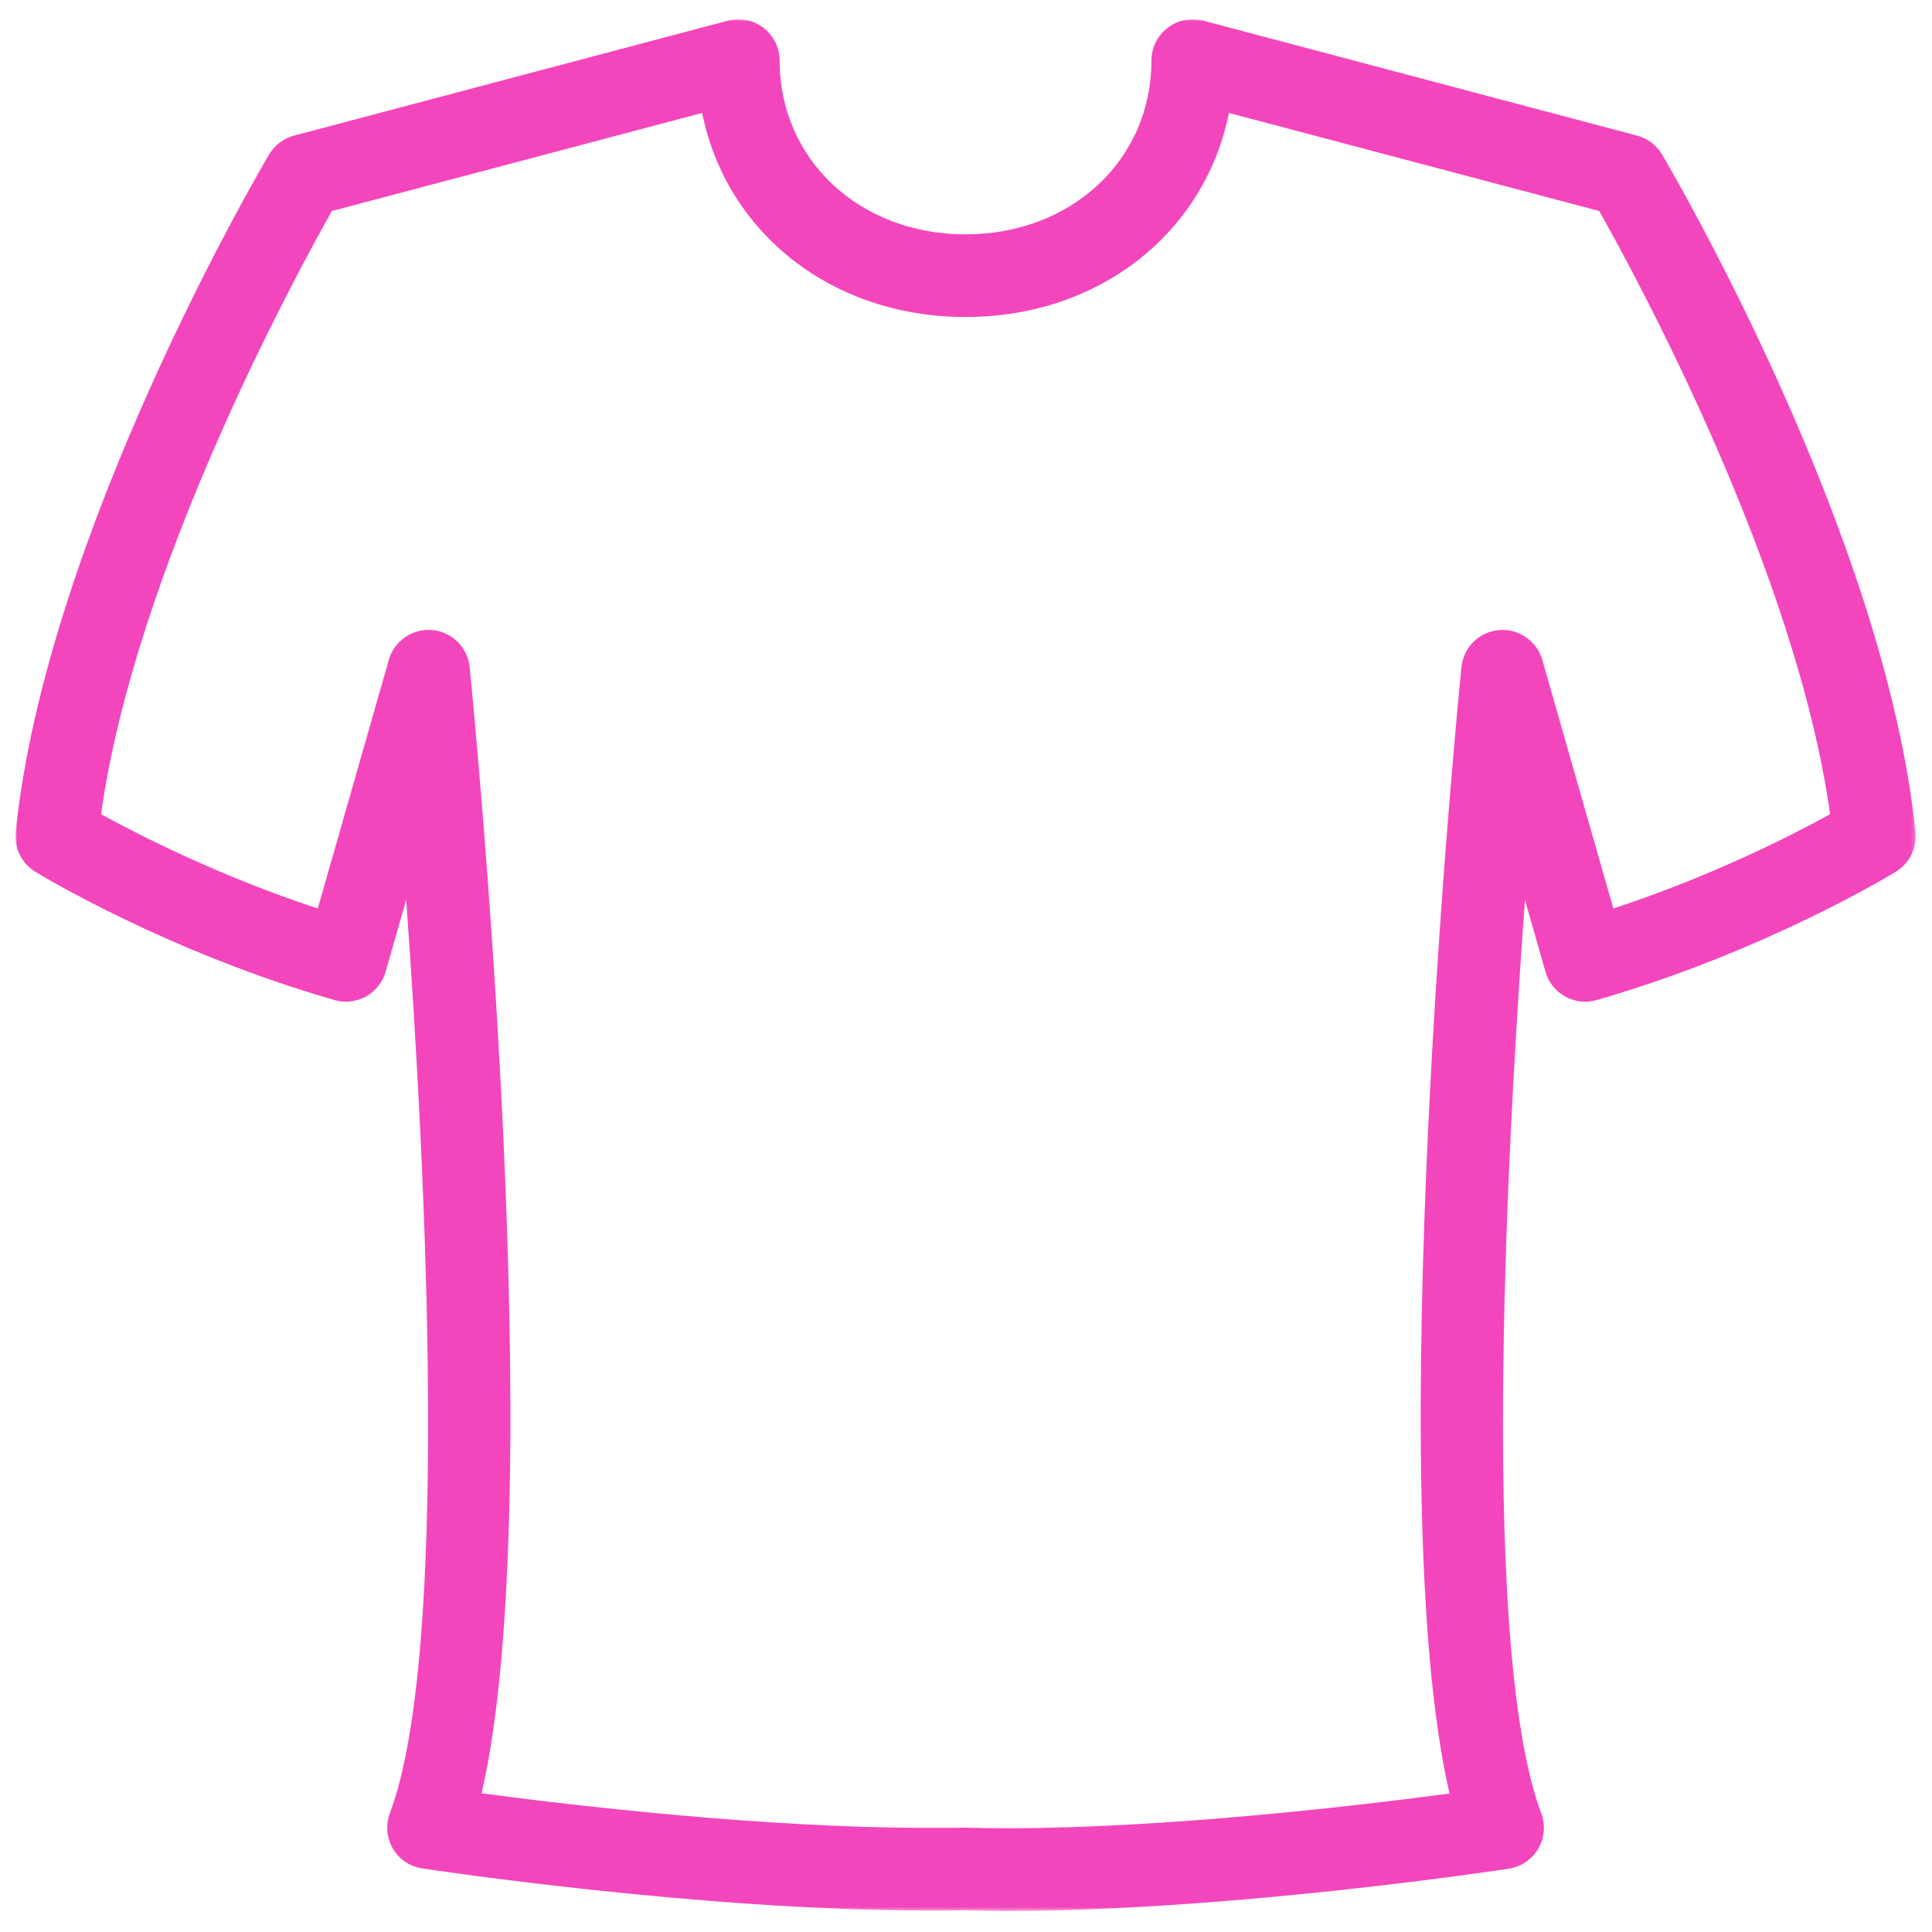 <?xml version="1.0" encoding="UTF-8" standalone="no"?>
<svg width="500px" height="500px" viewBox="0 0 500 500" version="1.1" xmlns="http://www.w3.org/2000/svg" xmlns:xlink="http://www.w3.org/1999/xlink">
    <!-- Generator: Sketch 45.2 (43514) - http://www.bohemiancoding.com/sketch -->
    <title>Vestibilità</title>
    <desc>Created with Sketch.</desc>
    <defs>
        <polygon id="path-1" points="0 489.559 0 0.004 491.767 0.004 491.767 489.559"></polygon>
    </defs>
    <g id="Icone" stroke="none" stroke-width="1" fill="none" fill-rule="evenodd">
        <g id="Vestibilità">
            <g id="Page-1" transform="translate(4, 5)">
                <mask id="mask-2" fill="white">
                    <use xlink:href="#path-1"></use>
                </mask>
                <g id="Clip-2"></g>
                <path d="M245.614,467.989 C249.484,468.075 252.884,468.15 256.326,468.15 C298.394,468.15 348.533,462.174 371.143,459.159 C353.108,381.556 373.303,176.82 374.222,167.637 C374.735,162.527 378.798,158.518 383.918,158.058 C388.922,157.599 393.732,160.838 395.143,165.766 L413.531,230.113 C439.157,221.699 459.95,211.052 469.625,205.717 C460.891,142.91 419.785,67.178 409.886,49.613 L314.045,24.233 C307.855,55.108 280.605,77.034 245.881,77.034 C211.158,77.034 183.919,55.108 177.718,24.233 L81.888,49.613 C71.978,67.178 30.883,142.899 22.159,205.717 C31.845,211.041 52.681,221.71 78.242,230.113 L96.63,165.766 C98.031,160.838 102.777,157.599 107.855,158.058 C112.965,158.518 117.038,162.538 117.552,167.648 C118.46,176.831 138.666,381.502 120.63,459.105 C143.241,462.12 193.401,468.043 235.437,468.043 L235.458,468.043 C238.901,468.043 242.289,468.075 245.614,467.989 M256.326,489.563 C252.702,489.563 249.121,489.445 245.614,489.36 C242.653,489.445 239.082,489.424 235.458,489.424 L235.437,489.424 C177.868,489.424 108.229,479 105.3,478.551 C102.114,478.07 99.313,476.21 97.688,473.42 C96.053,470.651 95.764,467.294 96.897,464.28 C112.324,423.121 106.433,301.312 101.12,227.868 L95.807,246.48 C95.027,249.206 93.198,251.515 90.708,252.894 C88.217,254.263 85.277,254.616 82.572,253.814 C39.243,241.349 6.476,221.432 5.108,220.588 C1.601,218.439 -0.355,214.483 0.051,210.389 C7.877,133.427 63.275,38.965 65.638,34.988 C67.06,32.572 69.39,30.808 72.106,30.092 L184.357,0.351 C187.554,-0.494 190.975,0.19 193.604,2.222 C196.234,4.242 197.774,7.374 197.774,10.688 C197.774,36.324 218.46,55.653 245.881,55.653 C273.314,55.653 293.989,36.324 293.989,10.688 C293.989,7.374 295.529,4.242 298.169,2.222 C300.799,0.19 304.209,-0.483 307.417,0.351 L419.668,30.092 C422.383,30.808 424.703,32.572 426.136,34.988 C428.487,38.965 483.897,133.427 491.722,210.389 C492.129,214.483 490.161,218.439 486.666,220.588 C485.287,221.432 452.531,241.349 409.202,253.814 C406.486,254.616 403.546,254.274 401.066,252.894 C398.575,251.515 396.747,249.217 395.967,246.48 L390.653,227.889 C385.33,301.334 379.45,423.142 394.876,464.29 C395.999,467.316 395.721,470.673 394.085,473.452 C392.449,476.232 389.659,478.135 386.473,478.616 C383.534,479.065 313.906,489.563 256.326,489.563" id="Fill-1" fill="#F346BC" mask="url(#mask-2)"></path>
            </g>
        </g>
    </g>
</svg>